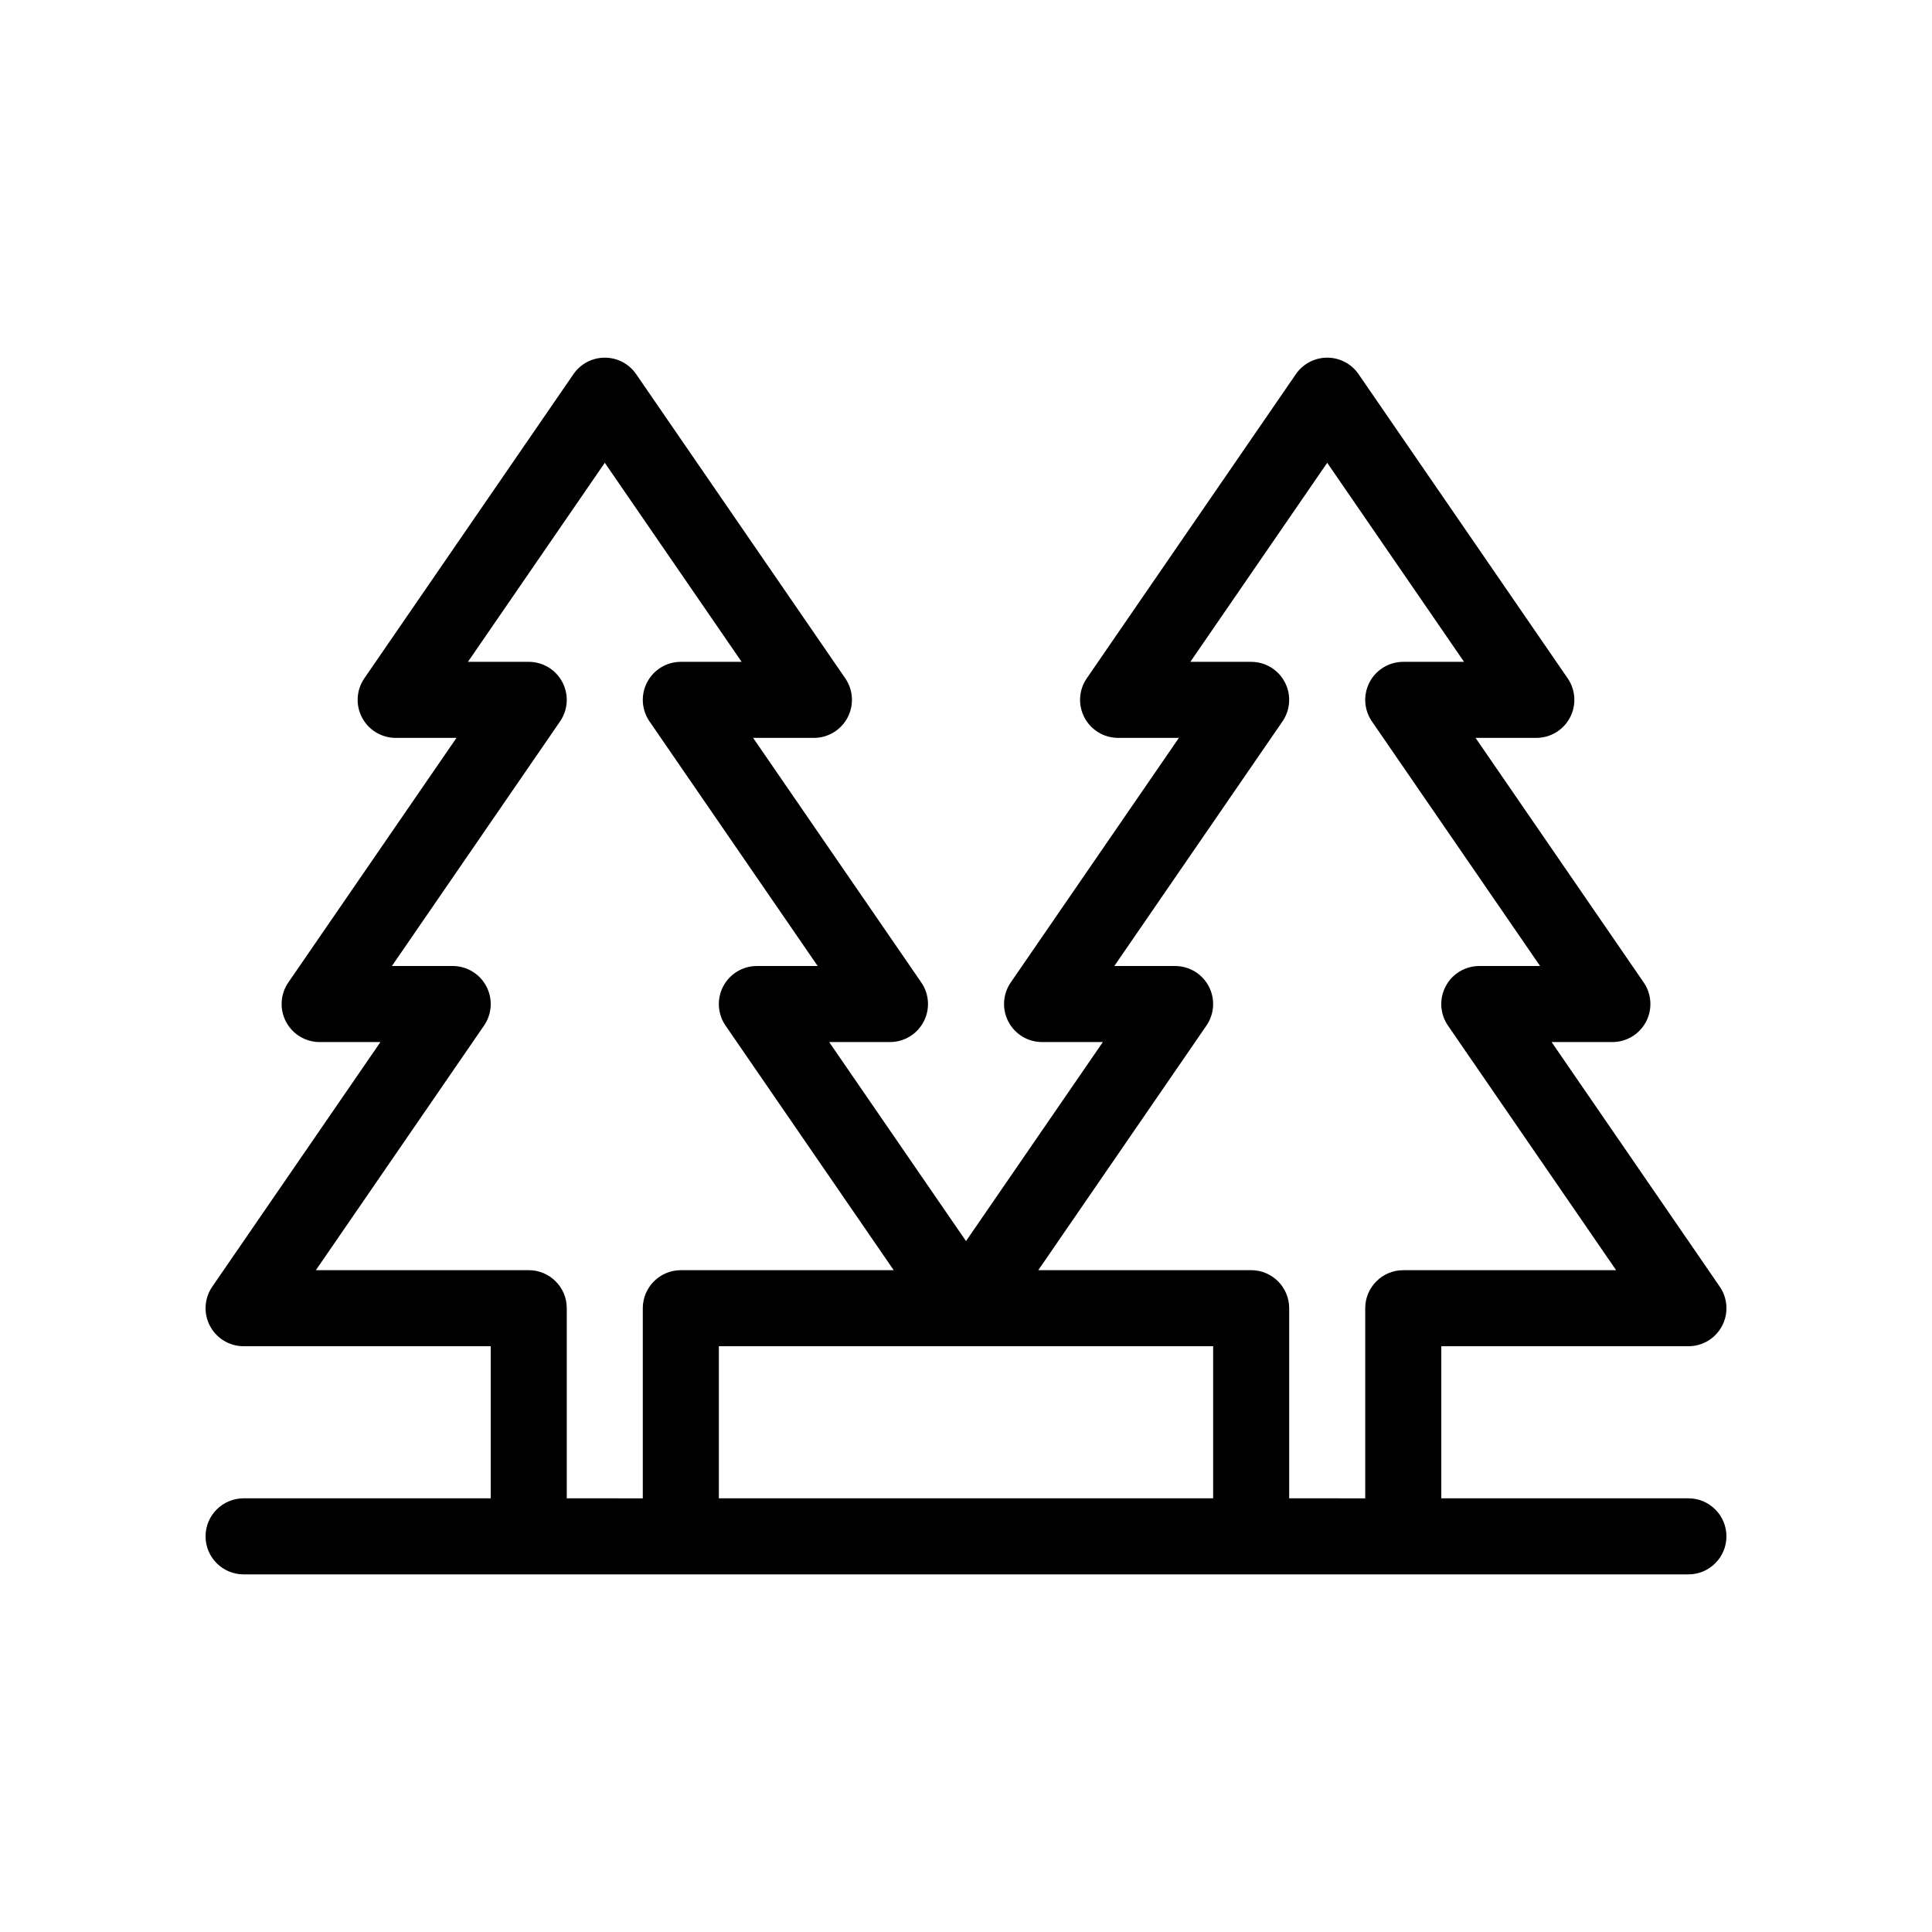 <?xml version="1.0" encoding="UTF-8"?>
<!-- Uploaded to: ICON Repo, www.iconrepo.com, Generator: ICON Repo Mixer Tools -->
<svg fill="#000000" width="800px" height="800px" version="1.1" viewBox="144 144 512 512" xmlns="http://www.w3.org/2000/svg">
 <path d="m591.45 541.07h-65.496v-40.305h65.496c3.742 0 7.176-2.074 8.918-5.387 1.742-3.309 1.508-7.316-0.613-10.398l-44.566-64.824h16.109c3.742 0 7.176-2.074 8.918-5.387 1.742-3.309 1.508-7.316-0.613-10.398l-44.566-64.824h16.109c3.742 0 7.176-2.074 8.918-5.387 1.742-3.309 1.508-7.316-0.613-10.398l-55.418-80.609c-1.883-2.738-4.984-4.367-8.305-4.367-3.32 0-6.422 1.633-8.305 4.367l-55.418 80.609c-2.121 3.082-2.359 7.09-0.613 10.398 1.742 3.309 5.172 5.387 8.918 5.387h16.113l-44.566 64.824c-2.121 3.082-2.359 7.09-0.613 10.398 1.738 3.309 5.168 5.387 8.914 5.387h16.113l-36.266 52.746-36.266-52.746h16.113c3.742 0 7.176-2.074 8.918-5.387 1.742-3.309 1.508-7.316-0.613-10.398l-44.57-64.824h16.113c3.742 0 7.176-2.074 8.918-5.387 1.742-3.309 1.508-7.316-0.613-10.398l-55.418-80.609c-1.883-2.738-4.988-4.367-8.309-4.367-3.32 0-6.422 1.633-8.305 4.367l-55.418 80.609c-2.121 3.082-2.359 7.09-0.613 10.398 1.742 3.309 5.176 5.387 8.918 5.387h16.113l-44.566 64.824c-2.121 3.082-2.359 7.09-0.613 10.398 1.738 3.309 5.172 5.387 8.914 5.387h16.113l-44.566 64.824c-2.121 3.082-2.359 7.09-0.613 10.398 1.738 3.309 5.172 5.387 8.914 5.387h65.496v40.305h-65.496c-5.562 0-10.078 4.516-10.078 10.078s4.516 10.078 10.078 10.078h382.89c5.562 0 10.078-4.516 10.078-10.078 0-5.566-4.516-10.078-10.078-10.078zm-297.25 0v-50.383c0-5.562-4.516-10.078-10.078-10.078l-56.414 0.004 44.566-64.824c2.121-3.082 2.359-7.09 0.613-10.398-1.742-3.312-5.172-5.387-8.918-5.387h-16.113l44.566-64.824c2.121-3.082 2.359-7.09 0.613-10.398-1.738-3.312-5.168-5.387-8.914-5.387h-16.113l36.266-52.75 36.266 52.75h-16.113c-3.742 0-7.176 2.074-8.918 5.387-1.742 3.309-1.508 7.316 0.613 10.398l44.57 64.824h-16.113c-3.742 0-7.176 2.074-8.918 5.387-1.742 3.309-1.508 7.316 0.613 10.398l44.57 64.824h-56.418c-5.562 0-10.078 4.516-10.078 10.078v50.383zm40.305 0v-40.305h130.99v40.305zm151.14 0v-50.383c0-5.562-4.516-10.078-10.078-10.078l-56.414 0.004 44.566-64.824c2.121-3.082 2.359-7.09 0.613-10.398-1.738-3.312-5.172-5.387-8.914-5.387h-16.113l44.566-64.824c2.121-3.082 2.359-7.09 0.613-10.398-1.738-3.312-5.172-5.387-8.914-5.387h-16.113l36.266-52.75 36.266 52.75h-16.113c-3.742 0-7.176 2.074-8.918 5.387-1.742 3.309-1.508 7.316 0.613 10.398l44.57 64.824h-16.113c-3.742 0-7.176 2.074-8.918 5.387-1.742 3.309-1.508 7.316 0.613 10.398l44.57 64.824h-56.418c-5.562 0-10.078 4.516-10.078 10.078v50.383z"/>
</svg>